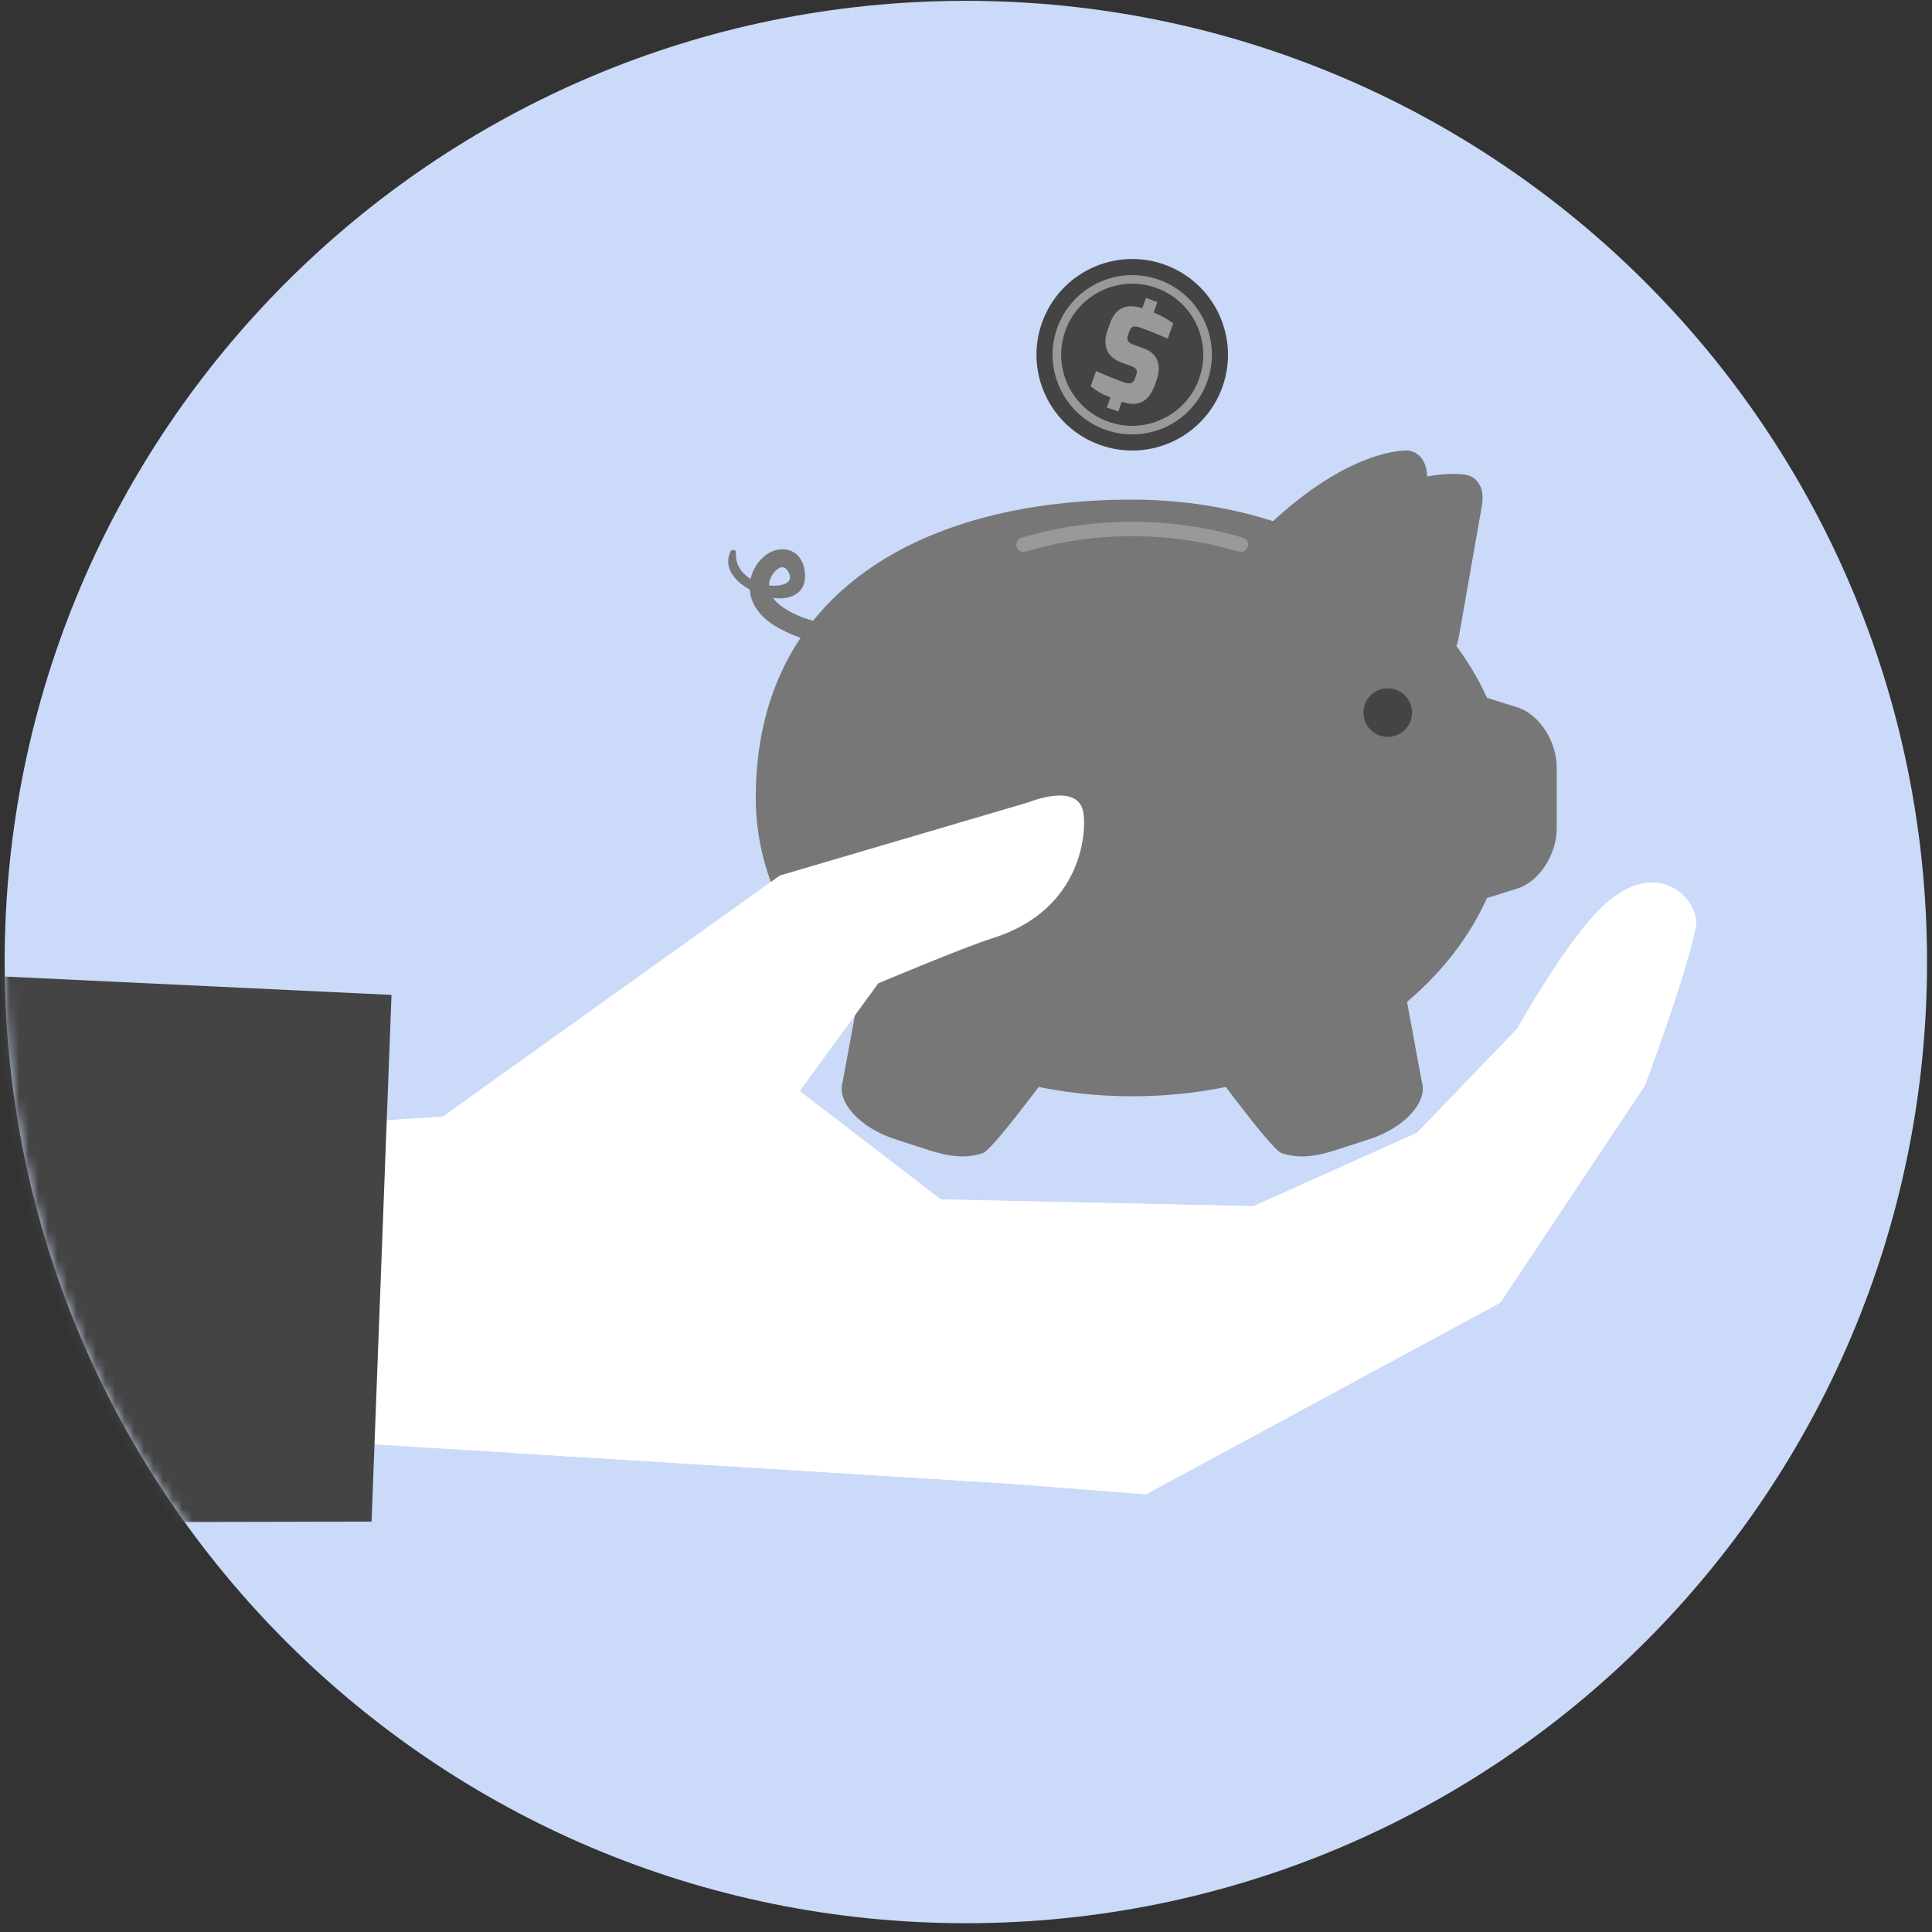 <?xml version="1.0" encoding="UTF-8"?>
<svg width="201px" height="201px" viewBox="0 0 201 201" version="1.1" xmlns="http://www.w3.org/2000/svg" xmlns:xlink="http://www.w3.org/1999/xlink">
    <rect x="0" y="0" width="201" height="201" fill="#333333" stroke="none"/>
    <!-- Generator: Sketch 57.1 (83088) - https://sketch.com -->
    <title>Group 29</title>
    <desc>Created with Sketch.</desc>
    <defs>
        <path d="M200.974,100.586 C200.974,45.356 156.203,0.586 100.974,0.586 C45.744,0.586 0.974,45.356 0.974,100.586 C0.974,155.813 45.744,200.586 100.974,200.586 C156.203,200.586 200.974,155.813 200.974,100.586" id="path-1"></path>
    </defs>
    <g id="Page-1" stroke="none" stroke-width="1" fill="none" fill-rule="evenodd">
        <g id="Artboard" transform="translate(-1314, -1691)">
            <g id="Group-29" transform="translate(1313.484, 1690.5)">
                <path d="M201,100.586 C201,45.356 156.229,0.586 101,0.586 C45.771,0.586 1,45.356 1,100.586 C1,155.813 45.771,200.586 101,200.586 C156.229,200.586 201,155.813 201,100.586" id="Fill-212" fill="#CADAF8"></path>
                <g id="Group-231">
                    <mask id="mask-2" fill="white">
                        <use xlink:href="#path-1"></use>
                    </mask>
                    <g id="Clip-214"></g>
                    <polyline id="Fill-213" fill="#FFFFFF" mask="url(#mask-2)" points="98.4 125.287 71.487 104.628 62.02 109.212 46.578 116.661 38.566 117.186 38.566 150.719 109.679 155.105 130.071 125.972 98.4 125.287"></polyline>
                    <path d="M129.572,127.166 L109.679,155.105 L54.404,151.695 C55.776,149.253 55.653,146.671 56.099,143.737 C56.925,138.295 57.638,132.968 57.618,127.448 C57.596,121.309 57.798,115.347 58.251,109.364 L71.487,104.628 L98.4,125.287 L129.572,127.166" id="Fill-215" fill="#FFFFFF" mask="url(#mask-2)"></path>
                    <path d="M119.747,155.97 L156.61,136.036 L171.648,113.463 C171.648,113.463 175.96,102.018 176.952,96.903 C177.471,94.216 172.82,88.968 166.727,95.303 C162.974,99.204 158.354,107.511 158.354,107.511 L147.933,118.345 L130.903,125.988 L98.4,125.287 L104.354,154.776 L119.747,155.97" id="Fill-216" fill="#FFFFFF" mask="url(#mask-2)"></path>
                    <polyline id="Fill-217" fill="#444444" mask="url(#mask-2)" points="39.172 158.804 -2.339 158.891 -7.386 101.697 41.246 104.008 39.172 158.804"></polyline>
                    <path d="M102.788,120.459 C101.026,121.063 99.269,120.836 97.21,120.174 L93.671,119.032 C89.956,117.832 87.505,115.127 88.196,112.986 L90.085,102.756 C90.776,100.614 95.503,100.64 99.218,101.838 L102.758,102.98 C106.473,104.18 112.319,107.323 111.63,109.465 C111.63,109.465 103.949,120.059 102.788,120.459" id="Fill-218" fill="#777777" mask="url(#mask-2)"></path>
                    <path d="M133.832,120.459 C135.592,121.063 137.352,120.836 139.408,120.174 L142.947,119.032 C146.663,117.832 149.115,115.127 148.424,112.986 L146.535,102.756 C145.844,100.614 141.117,100.64 137.402,101.838 L133.863,102.98 C130.147,104.18 124.299,107.323 124.99,109.465 C124.99,109.465 132.669,120.059 133.832,120.459" id="Fill-219" fill="#777777" mask="url(#mask-2)"></path>
                    <path d="M137.127,59.537 C135.135,57.869 135.768,56.303 137.945,54.885 C147.133,48.893 152.717,49.754 153.327,49.97 C154.408,50.354 154.972,51.501 154.683,53.137 L152.265,66.889 C151.816,69.448 149.818,70.176 147.826,68.507 L137.127,59.537" id="Fill-220" fill="#777777" mask="url(#mask-2)"></path>
                    <path d="M157.477,83.515 C157.477,100.657 139.941,114.552 118.309,114.552 C96.679,114.552 79.143,100.657 79.143,83.515 C79.143,61.958 96.679,52.479 118.309,52.479 C139.941,52.479 157.477,66.374 157.477,83.515" id="Fill-221" fill="#777777" mask="url(#mask-2)"></path>
                    <path d="M132.794,59.582 C130.547,58.277 130.903,56.628 132.806,54.859 C140.836,47.388 146.487,47.283 147.125,47.392 C148.255,47.584 149.006,48.62 149.002,50.281 L148.966,64.242 C148.958,66.84 147.113,67.899 144.867,66.594 L132.794,59.582" id="Fill-222" fill="#777777" mask="url(#mask-2)"></path>
                    <path d="M147.418,74.634 C147.418,73.238 146.287,72.109 144.891,72.109 C143.497,72.109 142.366,73.238 142.366,74.634 C142.366,76.03 143.497,77.16 144.891,77.16 C146.287,77.16 147.418,76.03 147.418,74.634" id="Fill-223" fill="#444444" mask="url(#mask-2)"></path>
                    <path d="M107.004,57.917 C106.681,57.917 106.382,57.707 106.283,57.382 C106.164,56.984 106.39,56.566 106.788,56.446 C114.192,54.224 122.376,54.224 129.83,56.444 C130.228,56.564 130.455,56.982 130.337,57.38 C130.218,57.778 129.8,58.006 129.4,57.887 C122.224,55.749 114.347,55.749 107.22,57.887 C107.147,57.907 107.075,57.917 107.004,57.917" id="Fill-224" fill="#999999" mask="url(#mask-2)"></path>
                    <path d="M162.473,86.663 C162.473,89.406 160.642,92.228 158.402,92.931 L153.596,94.442 C151.356,95.145 149.523,93.475 149.523,90.731 L149.523,76.299 C149.523,73.554 151.356,71.885 153.596,72.588 L158.402,74.099 C160.642,74.802 162.473,77.622 162.473,80.368 L162.473,86.663" id="Fill-225" fill="#777777" mask="url(#mask-2)"></path>
                    <path d="M80.749,60.507 C81.083,59.853 81.937,59.024 82.469,59.885 C83.347,61.301 81.602,61.529 80.521,61.408 C80.525,61.113 80.594,60.81 80.749,60.507 Z M88.984,66.824 C89.226,66.618 89.196,66.202 88.925,66.032 C87.976,65.442 86.733,65.426 85.663,65.206 C84.261,64.917 82.919,64.376 81.76,63.531 C81.436,63.297 81.154,63.014 80.939,62.697 C81.853,62.838 82.796,62.747 83.545,62.158 C84.539,61.374 84.41,59.646 83.812,58.681 C83,57.368 81.323,57.388 80.186,58.248 C79.37,58.869 78.818,59.758 78.608,60.723 C77.665,60.141 76.998,59.234 77.083,58.002 C77.109,57.646 76.636,57.614 76.507,57.899 C75.733,59.612 77.016,60.998 78.523,61.838 C78.545,62.178 78.608,62.515 78.721,62.846 C79.368,64.764 81.356,65.881 83.117,66.598 C84.711,67.246 87.491,68.093 88.984,66.824 L88.984,66.824 Z" id="Fill-226" fill="#777777" mask="url(#mask-2)"></path>
                    <path d="M60.836,119.844 L75.556,125.208 L91.891,102.802 C91.891,102.802 100.838,99.026 103.723,98.129 C113.406,95.113 113.602,86.539 113.186,84.838 C112.473,81.927 107.594,83.945 107.594,83.945 L81.646,91.586 L46.578,116.661 L60.836,119.844" id="Fill-227" fill="#FFFFFF" mask="url(#mask-2)"></path>
                    <path d="M127.693,40.756 C129.541,35.574 126.838,29.875 121.657,28.026 C116.475,26.178 110.776,28.881 108.927,34.063 C107.079,39.244 109.782,44.943 114.964,46.792 C120.145,48.64 125.844,45.937 127.693,40.756" id="Fill-228" fill="#444444" mask="url(#mask-2)"></path>
                    <path d="M115.826,44.372 C111.98,43 109.976,38.772 111.347,34.925 C112.719,31.081 116.947,29.075 120.794,30.446 C124.638,31.818 126.644,36.048 125.273,39.893 C123.901,43.737 119.671,45.743 115.826,44.372 Z M126.113,40.194 C127.651,35.883 125.404,31.143 121.093,29.606 C116.784,28.069 112.044,30.317 110.505,34.626 C108.97,38.935 111.216,43.677 115.525,45.214 C119.836,46.749 124.576,44.503 126.113,40.194 L126.113,40.194 Z" id="Fill-229" fill="#999999" mask="url(#mask-2)"></path>
                    <path d="M116.016,34.091 C116.659,32.307 117.966,32.121 119.352,32.568 L119.733,31.495 L120.925,31.921 L120.539,33.002 C121.402,33.36 122.02,33.737 122.572,34.147 L122.004,35.741 C121.273,35.406 119.954,34.873 119.335,34.653 C118.616,34.386 118.24,34.317 117.994,35.006 L117.883,35.315 C117.691,35.855 117.838,36.149 118.499,36.384 L119.503,36.743 C121.356,37.402 121.2,39.055 120.842,40.059 L120.657,40.58 C119.901,42.701 118.465,42.735 117.224,42.293 L116.861,43.315 L115.671,42.891 L116.04,41.853 C115.032,41.457 114.705,41.232 113.984,40.691 L114.549,39.107 C115.034,39.323 116.232,39.844 117.392,40.259 C117.921,40.446 118.39,40.473 118.582,39.933 L118.711,39.574 C118.871,39.123 118.826,38.806 118.212,38.588 L117.246,38.242 C115.012,37.444 115.495,35.552 115.739,34.867 L116.016,34.091" id="Fill-230" fill="#999999" mask="url(#mask-2)"></path>
                </g>
            </g>
        </g>
    </g>
</svg>